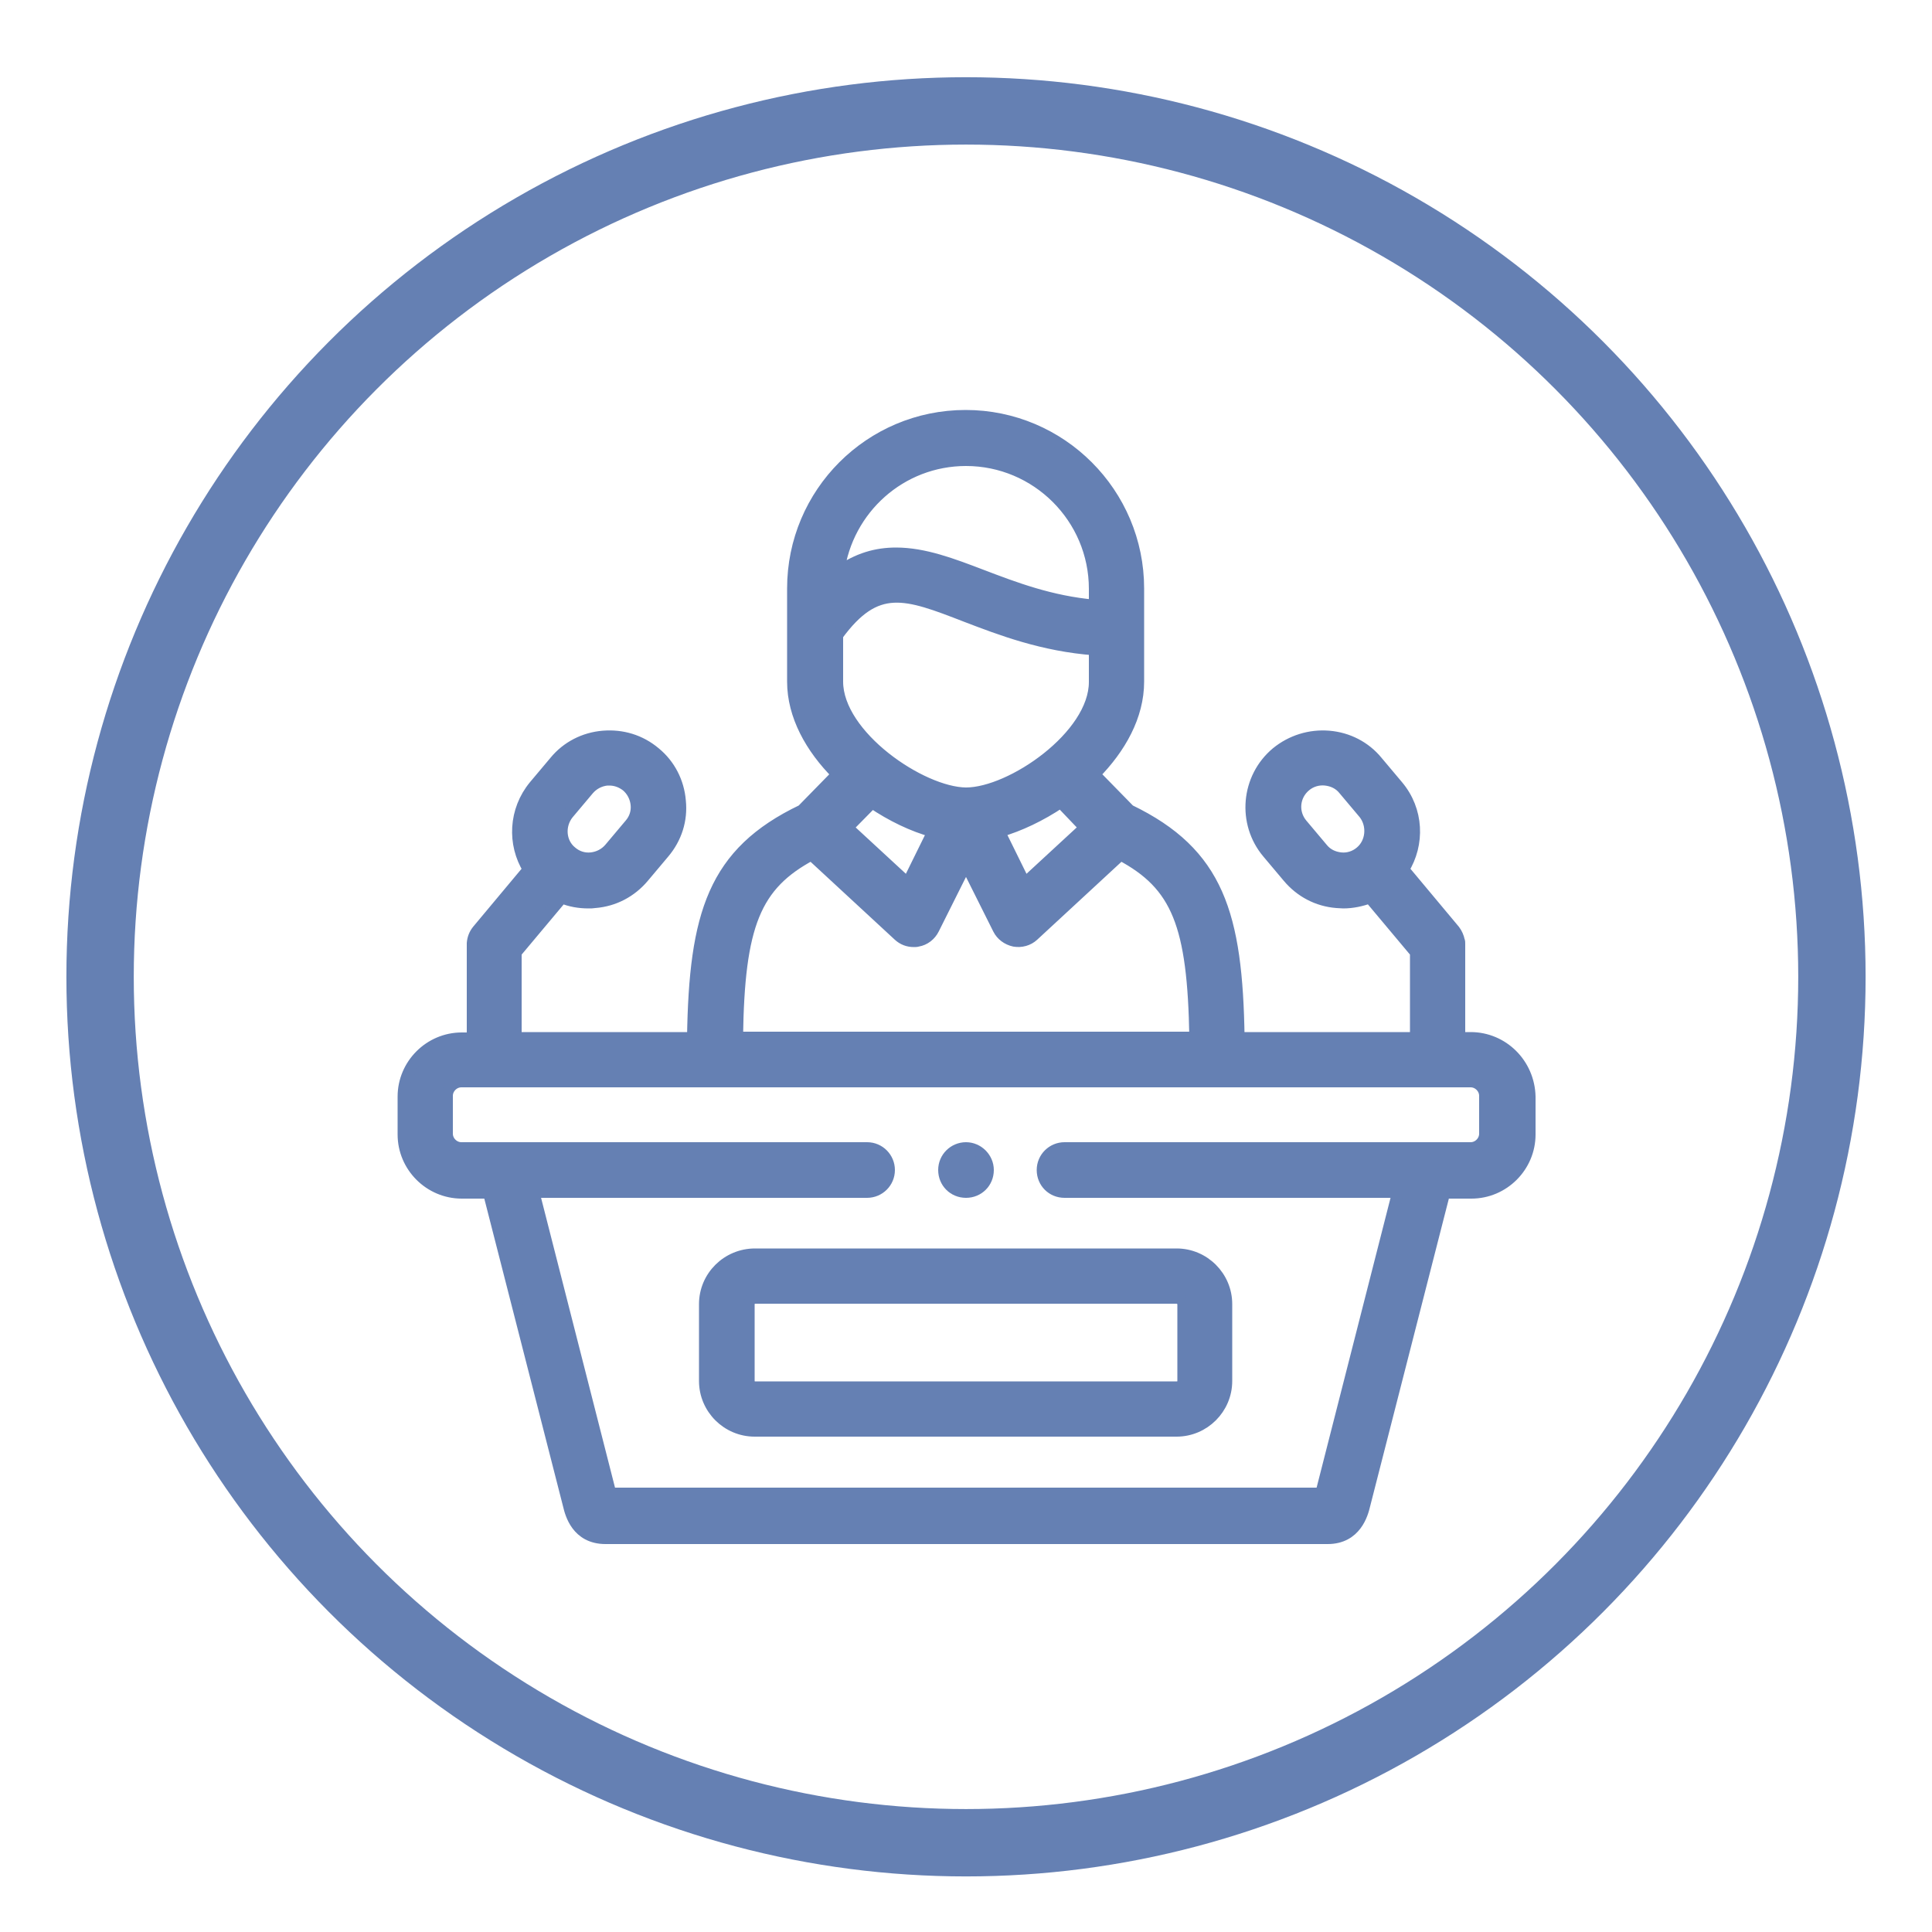 <?xml version="1.0" encoding="utf-8"?>
<svg xmlns="http://www.w3.org/2000/svg" xmlns:xlink="http://www.w3.org/1999/xlink" version="1.1" id="Ebene_1" x="0px" y="0px" viewBox="0 0 500 500" style="enable-background:new 0 0 500 500;" xml:space="preserve" width="800" height="800">
<style type="text/css">
	.st0{fill:#6580B3;stroke:#6580B3;stroke-width:3;stroke-miterlimit:10;}
	.st1{display:none;}
	.st2{display:inline;}
	.st3{fill:#6580B3;}
	.st4{display:inline;fill:#6580B3;}
	.st5{fill:none;stroke:#6580B3;stroke-width:17.433;stroke-miterlimit:10;}
</style>
<circle class="st5" cx="250" cy="252.8" r="224.1"/>
<g>
	<g>
		<path class="st0" d="M182.4,337.5v19.9c0,7.1,5.8,12.9,12.9,12.9h109.2c7.1,0,12.9-5.8,12.9-12.9v-19.9c0-7.1-5.8-12.9-12.9-12.9    H195.4C188.2,324.6,182.4,330.4,182.4,337.5L182.4,337.5z M306.2,337.5v19.9c0,0.9-0.7,1.6-1.6,1.6H195.4c-0.9,0-1.6-0.7-1.6-1.6    v-19.9c0-0.8,0.7-1.6,1.6-1.6h109.2C305.5,336,306.2,336.7,306.2,337.5z"/>
		<path class="st0" d="M380.6,268.6h-2.9v-24.2l0,0l0,0c0-0.5,0-0.8-0.1-0.9c-0.2-1-0.6-1.9-1.2-2.7L363.2,225    c4.1-6.6,3.8-15.3-1.5-21.6l-5.3-6.3c-3.1-3.8-7.6-6.1-12.5-6.5s-9.7,1.1-13.5,4.2l0,0c-7.8,6.5-8.8,18.2-2.3,25.9l5.3,6.3    c3.2,3.8,7.6,6.1,12.5,6.5c0.6,0,1.1,0.1,1.7,0.1c2.4,0,4.7-0.5,6.9-1.3l11.9,14.2v22.1h-45.8c-0.5-32-5.3-47.8-28.3-58.9    l-9.1-9.3c6.7-6.8,11.4-15.1,11.4-24v-13.9v-10.2c0-24.6-20-44.7-44.7-44.7s-44.7,20-44.7,44.7v10.2v13.9c0,8.8,4.7,17.2,11.5,24    l-9.1,9.3c-23,11-27.8,26.9-28.3,58.9h-45.8v-22.1l11.9-14.2c2.2,0.9,4.5,1.3,6.9,1.3c0.6,0,1.1,0,1.7-0.1    c4.9-0.4,9.3-2.7,12.5-6.5l5.3-6.3c3.2-3.8,4.7-8.5,4.2-13.4c-0.4-4.9-2.7-9.4-6.5-12.5c-3.8-3.2-8.5-4.6-13.4-4.2    c-4.9,0.4-9.4,2.7-12.5,6.5l-5.3,6.3c-5.2,6.3-5.6,15-1.5,21.6l-13.2,15.8c-0.8,1-1.2,2.1-1.3,3.3c0,0.1,0,0.2,0,0.3    c0,0,0,0,0,0.1l0,0v24.2h-2.8c-8.3,0-15.1,6.8-15.1,15.1v9.8c0,8.3,6.8,15.1,15.1,15.1h7l20.7,80.9c0.5,2.1,2.1,8.5,9.5,8.5h186.9    c7.3,0,9-6.4,9.5-8.5l20.7-80.9h7c8.3,0,15.1-6.8,15.1-15.1v-9.8C395.7,275.3,388.9,268.6,380.6,268.6L380.6,268.6z M352.1,220.5    c-1.4,1.2-3.3,1.8-5.1,1.6c-1.9-0.2-3.6-1-4.8-2.5l-5.3-6.3c-2.5-3-2.1-7.4,0.9-9.9c1.4-1.2,3.3-1.8,5.2-1.6    c1.9,0.2,3.6,1,4.8,2.5l5.3,6.3C355.4,213.6,355,218.1,352.1,220.5L352.1,220.5z M147,210.6l5.3-6.3c1.2-1.4,2.9-2.3,4.8-2.5    c0.2,0,0.4,0,0.6,0c1.7,0,3.2,0.6,4.5,1.6c1.4,1.2,2.3,2.9,2.5,4.8c0.2,1.9-0.4,3.7-1.6,5.1l-5.3,6.3c-1.2,1.4-2.9,2.3-4.8,2.5    c-1.9,0.2-3.7-0.4-5.1-1.6C144.9,218.1,144.6,213.6,147,210.6L147,210.6z M250,119.1c18.3,0,33.3,14.9,33.3,33.3v4.3    c-11.4-1-20.8-4.6-29.2-7.8c-7.6-2.9-14.9-5.7-22.2-5.7c-5,0-9.9,1.3-14.9,4.9C219.2,131.7,233.1,119.1,250,119.1L250,119.1z     M216.7,176.4v-12c10.1-13.8,17.6-11,33.3-4.9c8.9,3.4,19.8,7.6,33.3,8.6v8.4c0,14-21.6,28.8-33.3,28.8    C238.4,205.2,216.7,190.4,216.7,176.4z M280.8,214.2l-15.6,14.4l-6.6-13.4c5.2-1.5,10.7-4.1,15.9-7.6L280.8,214.2z M241.5,215.2    l-6.6,13.4l-15.6-14.4l6.4-6.5C230.7,211.1,236.3,213.8,241.5,215.2z M210,221.2l22.6,20.9c1.1,1,2.4,1.5,3.9,1.5    c0.3,0,0.7,0,1-0.1c1.8-0.3,3.3-1.5,4.1-3.1l8.4-16.8l8.4,16.8c0.8,1.6,2.3,2.7,4.1,3.1c1.8,0.3,3.6-0.2,4.9-1.4l22.6-20.9    c14.7,7.8,18.8,18.1,19.3,47.3H190.8C191.2,239.3,195.4,229,210,221.2L210,221.2z M384.3,293.4c0,2-1.7,3.7-3.7,3.7H275.5    c-3.1,0-5.7,2.5-5.7,5.7s2.5,5.7,5.7,5.7h86.3l-19.9,78H158l-19.9-78h86.3c3.1,0,5.7-2.5,5.7-5.7c0-3.1-2.5-5.7-5.7-5.7h-105    c-2,0-3.7-1.7-3.7-3.7v-9.8c0-2,1.7-3.7,3.7-3.7h261.2c2,0,3.7,1.7,3.7,3.7L384.3,293.4L384.3,293.4z"/>
		<path class="st0" d="M250,308.5L250,308.5c3.2,0,5.7-2.5,5.7-5.7c0-3.1-2.6-5.7-5.7-5.7c-3.1,0-5.7,2.5-5.7,5.7    S246.8,308.5,250,308.5L250,308.5z"/>
	</g>
</g>
<g class="st1">
	<g class="st2">
		<g>
			<path class="st3" d="M379.7,194.8H120.3c-17.9,0-32.5,14.6-32.5,32.5v50.9c0,17.9,14.6,32.5,32.5,32.5h259.5     c17.9,0,32.5-14.6,32.5-32.5v-50.9C412.3,209.4,397.7,194.8,379.7,194.8z M391,278.2c0,6.2-5.1,11.3-11.3,11.3H120.3     c-6.2,0-11.3-5.1-11.3-11.3v-50.9c0-6.2,5.1-11.3,11.3-11.3h259.5c6.2,0,11.3,5.1,11.3,11.3L391,278.2L391,278.2z"/>
		</g>
	</g>
	<g class="st2">
		<g>
			<path class="st3" d="M160.9,270.4l-12-18.5l11.5-18.4c0.5-0.8,0.7-1.5,0.7-2.1c0-2.9-3.9-5.1-7-5.1c-1.5,0-2.6,0.6-3.2,1.8     l-9.2,16l-9.2-16c-0.7-1.2-1.7-1.8-3.2-1.8c-3,0-7,2.2-7,5.1c0,0.7,0.2,1.4,0.7,2.1l11.5,18.4l-12,18.5c-0.4,0.7-0.6,1.3-0.6,1.9     c0,3,4.2,5.3,7.2,5.3c1.1,0,2.1-0.3,2.6-1.1l10.1-17.1l10.1,17.1c0.4,0.8,1.5,1.1,2.6,1.1c3,0,7.2-2.4,7.2-5.3     C161.5,271.7,161.3,271.1,160.9,270.4z"/>
		</g>
	</g>
	<g class="st2">
		<g>
			<path class="st3" d="M195.2,226.7c-1.7,0-2.4,0.7-3.1,2l-9.6,17.8l-9.7-17.8c-0.8-1.3-1.4-2-3.1-2c-3,0-7.3,1.9-7.3,4.4     c0,0.2,0,0.5,0.1,0.8l14.3,23.7c0.1,0.2,0.3,0.6,0.3,1v17.3c0,2.2,2.7,3.3,5.4,3.3s5.4-1.1,5.4-3.3v-17.3c0-0.4,0.1-0.8,0.3-1     l14.2-23.7c0.1-0.3,0.1-0.6,0.1-0.8C202.5,228.6,198.1,226.7,195.2,226.7z"/>
		</g>
	</g>
	<g class="st2">
		<g>
			<path class="st3" d="M236,267.9h-18.8l19.5-34.5c0.8-1.4,1.2-2.7,1.2-3.8c0-1.7-1-2.8-3.1-2.8h-26.7c-2.3,0-3.2,2.4-3.2,4.7     c0,2.5,1.2,4.7,3.2,4.7h16l-19.5,34.5c-0.8,1.3-1.2,2.7-1.2,3.8c0,1.7,0.9,2.8,3.1,2.8H236c2.1,0,3.2-2.5,3.2-4.7     C239.3,270.4,238.1,267.9,236,267.9z"/>
		</g>
	</g>
	<g class="st2">
		<g>
			<path class="st3" d="M285.1,226.7c-9.5,0-16.9,4.4-16.9,16.3v18.3c0,11.9,7.4,16.3,16.9,16.3s17-4.4,17-16.3V243     C302.1,231.2,294.7,226.7,285.1,226.7z M291.4,261.4c0,4.8-2.4,6.9-6.2,6.9c-3.9,0-6.2-2.1-6.2-6.9v-18.3c0-4.8,2.3-6.9,6.2-6.9     c3.9,0,6.2,2.1,6.2,6.9V261.4z"/>
		</g>
	</g>
	<g class="st2">
		<g>
			<path class="st3" d="M324.5,226.7c-9.5,0-16.9,4.4-16.9,16.3v18.3c0,11.9,7.4,16.3,16.9,16.3s17-4.4,17-16.3V243     C341.5,231.2,334,226.7,324.5,226.7z M330.7,261.4c0,4.8-2.4,6.9-6.2,6.9s-6.2-2.1-6.2-6.9v-18.3c0-4.8,2.3-6.9,6.2-6.9     s6.2,2.1,6.2,6.9V261.4z"/>
		</g>
	</g>
	<g class="st2">
		<g>
			<path class="st3" d="M363.8,226.7c-9.5,0-16.9,4.4-16.9,16.3v18.3c0,11.9,7.4,16.3,16.9,16.3s17-4.4,17-16.3V243     C380.8,231.2,373.3,226.7,363.8,226.7z M370,261.4c0,4.8-2.4,6.9-6.2,6.9c-3.9,0-6.2-2.1-6.2-6.9v-18.3c0-4.8,2.3-6.9,6.2-6.9     c3.9,0,6.2,2.1,6.2,6.9V261.4z"/>
		</g>
	</g>
</g>
<g class="st1">
	<path class="st4" d="M289.6,191c0-18.6-15.1-33.6-33.6-33.6s-33.6,15.1-33.6,33.6c0,18.6,15.1,33.6,33.6,33.6   S289.6,209.6,289.6,191z M230.3,191c0-14.2,11.5-25.7,25.7-25.7c14.2,0,25.7,11.5,25.7,25.7s-11.5,25.7-25.7,25.7   C241.8,216.7,230.3,205.2,230.3,191z"/>
	<path class="st4" d="M391,382.3l-32.5-85.1c-0.6-1.5-2.1-2.6-3.7-2.6h-61.4c0.4-0.6,0.7-1.2,1.1-1.8   c23.6-39.1,35.5-73.4,35.4-101.8c0-40.8-33.1-73.9-73.9-73.9s-73.9,33.1-73.9,73.9c-0.2,28.4,11.7,62.6,35.4,101.8   c0.4,0.6,0.7,1.2,1.1,1.8h-61.4c-1.7,0-3.1,1-3.7,2.6L121,382.3c-0.8,2.1,0.2,4.4,2.3,5.1c0.5,0.2,0.9,0.3,1.4,0.3h262.6   c2.2,0,4-1.8,4-4C391.3,383.3,391.2,382.8,391,382.3L391,382.3z M190.1,191c0-36.4,29.5-65.9,65.9-65.9s65.9,29.5,65.9,65.9l0,0   c0.3,56.6-52.6,126.4-65.9,143.1C242.6,317.4,189.7,247.7,190.1,191L190.1,191z M252.9,343c1.4,1.7,3.9,1.9,5.6,0.5   c0.2-0.1,0.3-0.3,0.5-0.5c10.6-12.9,20.4-26.4,29.4-40.4h63.7l5.1,13.4l-124.5,44.3l-44.4-57.6h35.3   C232.6,316.6,242.4,330.1,252.9,343L252.9,343z M232.6,368.7L232.6,368.7l74.3-26.4l28.8,37.4h-134L232.6,368.7z M159.9,302.6h18.4   l46.5,60.5l-47,16.7h-47.4L159.9,302.6z M345.7,379.8l-31-40.2l45.3-16.1l21.5,56.3L345.7,379.8L345.7,379.8z"/>
</g>
<g class="st1">
	<g class="st2">
		<path class="st3" d="M319.3,235.1l-10.2-5.1c-0.3-0.1-0.5-0.1-0.8-0.2l1.9-33.1c1.1-19-10.8-36.1-29.1-41.6c-16.7-5-34.3-5-51,0    c-18.2,5.5-30.2,22.6-29.1,41.6l1.9,33.1c-0.3,0.1-0.5,0.1-0.8,0.2l-10.2,5.1c-2.5,1.3-3.5,4.3-2.3,6.9c0.9,1.8,2.7,2.8,4.6,2.8    c0.8,0,1.5-0.2,2.3-0.5l7.1-3.5l0.8,14.2l-5.1,61.4c0,16.9,13.8,30.7,30.7,30.7h51.1c16.9,0,30.7-13.8,30.6-31.1l-5.1-61l0.8-14.2    l7.1,3.5c0.7,0.4,1.5,0.5,2.3,0.5c1.9,0,3.7-1,4.6-2.8C322.9,239.4,321.9,236.4,319.3,235.1z M281.3,336.8h-51.1    c-11.3,0-20.4-9.2-20.5-20l5.1-61.3c0-0.2,0-0.5,0-0.7l-3.4-58.6c-0.8-14.2,8.1-27.1,21.8-31.2c7.4-2.2,15-3.3,22.5-3.3    c7.6,0,15.2,1.1,22.5,3.3c13.7,4.1,22.6,16.9,21.8,31.2l-3.4,58.6c0,0.2,0,0.5,0,0.7l5.1,60.9    C301.7,327.6,292.5,336.8,281.3,336.8z"/>
	</g>
</g>
<g class="st1">
	<g class="st2">
		<path class="st3" d="M286.4,295.4v-50.2l5-30.2c0.4-2.5-1-4.9-3.4-5.7l-1.6-0.5c-19.8-6.6-41.6-6.6-61.4,0l-1.6,0.5    c-2.4,0.8-3.8,3.2-3.4,5.7l5,30.2v50.2l-5,25.1c-0.3,1.5,0.1,3.1,1.1,4.2c1,1.2,2.4,1.9,4,1.9h61.3c1.5,0,3-0.7,4-1.9    c1-1.2,1.4-2.7,1.1-4.2L286.4,295.4z M231.3,316.3l3.1-15.3h42.7l3.1,15.3H231.3z M235.3,290.8v-40.9h40.9v40.9H235.3z     M276.9,239.7h-42.5l-3.7-22c16.2-4.8,33.6-4.8,49.8,0L276.9,239.7z"/>
	</g>
</g>
<g class="st1">
	<g class="st2">
		<path class="st3" d="M233.8,179.8c-2-2-5.2-2-7.2,0l-5.1,5.1c-2,2-2,5.2,0,7.2c1,1,2.3,1.5,3.6,1.5s2.6-0.5,3.6-1.5l5.1-5.1    C235.8,185.1,235.8,181.8,233.8,179.8z"/>
	</g>
</g>
<g class="st1">
	<g class="st2">
		<path class="st3" d="M290,184.9l-5.1-5.1c-2-2-5.2-2-7.2,0s-2,5.2,0,7.2l5.1,5.1c1,1,2.3,1.5,3.6,1.5c1.3,0,2.6-0.5,3.6-1.5    C292,190.2,292,186.9,290,184.9z"/>
	</g>
</g>
<g class="st1">
	<g class="st2">
		<path class="st3" d="M296.6,127.2v10.2c19.7,0,35.8,16.1,35.8,35.8h10.2C342.6,147.9,322,127.2,296.6,127.2z"/>
	</g>
</g>
<g class="st1">
	<g class="st2">
		<path class="st3" d="M296.6,106.8V117c31,0,56.2,25.2,56.2,56.2H363C363,136.6,333.2,106.8,296.6,106.8z"/>
	</g>
</g>
<g class="st1">
	<g class="st2">
		<path class="st3" d="M168.8,173.2H179c0-19.7,16.1-35.8,35.8-35.8v-10.2C189.5,127.2,168.8,147.9,168.8,173.2z"/>
	</g>
</g>
<g class="st1">
	<g class="st2">
		<path class="st3" d="M148.4,173.2h10.2c0-31,25.2-56.2,56.2-56.2v-10.2C178.2,106.8,148.4,136.6,148.4,173.2z"/>
	</g>
</g>
<g class="st1">
	<g class="st2">
		<path class="st3" d="M332.4,331.7c0,19.7-16.1,35.8-35.8,35.8v10.2c25.4,0,46-20.6,46-46H332.4L332.4,331.7z"/>
	</g>
</g>
<g class="st1">
	<g class="st2">
		<path class="st3" d="M352.8,331.7c0,31-25.2,56.2-56.2,56.2v10.2c36.6,0,66.4-29.8,66.4-66.4L352.8,331.7L352.8,331.7z"/>
	</g>
</g>
<g class="st1">
	<g class="st2">
		<path class="st3" d="M179.1,331.7h-10.2c0,25.4,20.6,46,46,46v-10.2C195.1,367.4,179.1,351.4,179.1,331.7z"/>
	</g>
</g>
<g class="st1">
	<g class="st2">
		<path class="st3" d="M158.6,331.7h-10.2c0,36.6,29.8,66.4,66.4,66.4v-10.2C183.8,387.9,158.6,362.7,158.6,331.7z"/>
	</g>
</g>
<g id="Page-1" class="st1">
	<g id="_x30_26---Idea" class="st2">
		<path id="Shape" class="st3" d="M377.8,259.5c-0.9-4.6-4.9-7.9-9.5-7.9h-9.4l-0.7-4.1c-0.7-4.1-4-7.4-8.1-8    c-0.9-0.1-1.9-0.2-2.8-0.4c1.6-7.4,0.3-15.2-3.7-21.6c2.1-5.4,1.7-11.5-1.1-16.6c-2.8-5.1-7.6-8.8-13.3-10    c-3.6-19.5-20.6-33.6-40.4-33.7c-0.5,0-0.9,0.1-1.4,0.1c-3.2-5-8.4-8.3-14.2-9c-5.8-0.7-11.7,1.2-16,5.2    c-5.4-3.5-11.7-5.4-18.1-5.4c-10.4,0-20.1,4.9-26.5,13.1c-7.1-2.1-14.7-0.8-20.7,3.4s-9.8,11-10.2,18.3    c-7.4,3.1-12.2,10.4-12.2,18.4c0,1.4,0.2,2.8,0.5,4.1c-6.6,9.9-8.3,22.2-4.7,33.5c-1.3,0.2-2.6,0.3-3.9,0.5    c-4.2,0.6-7.5,3.9-8.2,8l-0.7,4.1h-9.4c-4.6,0-8.6,3.3-9.5,7.9l-21.3,109.2c-0.8,4.3,0.3,8.7,3.1,12.1c2.8,3.4,6.9,5.3,11.3,5.3    H228c4,6.6,16.2,9.7,27.8,9.7c11.4,0,23.5-3,27.6-9.7h101.4c4.4,0,8.5-1.9,11.3-5.3s3.9-7.8,3.1-12.1L377.8,259.5z M184.2,210    c-3.9-2.4-5.8-7.1-4.6-11.5s5.2-7.5,9.8-7.5c3.2,0,6.2,1.5,8.2,4.1c1,1.4,2.7,2.1,4.5,1.9c1.7-0.2,3.2-1.3,3.9-2.9    s0.5-3.4-0.6-4.8c-3.3-4.4-8.3-7.2-13.8-7.8c1.4-6.8,7.4-11.7,14.4-11.7c0.6,0,1.2,0.1,1.8,0.2c-0.4,1-0.7,2-1,3    c-0.6,2.6,1,5.2,3.5,5.8c2.6,0.7,5.2-0.8,5.9-3.4c0.6-2.1,1.4-4.2,2.5-6.1c4.3-7.2,12.1-11.6,20.5-11.7c4.6,0,9,1.4,12.9,3.9    c-0.7,2-1.1,4.2-1.1,6.4c0,2.7,2.2,4.9,4.9,4.9s4.9-2.2,4.9-4.9c0-5.6,4.6-10.2,10.2-10.2s10,4.7,10,10.3c0,2.7,2.2,4.9,4.9,4.9    c2.7,0,4.9-2.2,4.9-4.9c0-0.4-0.1-0.7-0.1-1.1c13.9,0.9,25.6,10.7,28.8,24.3c-2.3,0.7-4.4,1.7-6.3,3.1c-1.4,1-2.1,2.7-1.9,4.5    s1.3,3.2,2.9,3.9s3.4,0.5,4.8-0.6c3.9-2.9,9.2-2.6,12.9,0.5c3.6,3.2,4.5,8.5,2.2,12.7c-1.1,1.9-2.7,3.3-4.6,4.3    c-2,1-3.1,3.2-2.6,5.4s2.4,3.8,4.7,3.8c0.7,0,1.4-0.2,2.1-0.5c1.3-0.6,2.5-1.4,3.6-2.3c2.5,7.1,0.9,15.1-4.1,20.7l-0.1,0.1    c-6.3,6.9-16.4,8.7-24.8,4.5c-0.8-0.4-1.6-0.9-2.3-1.5c3.6-5,4.1-11.6,1.3-17.1c-0.8-1.5-2.3-2.6-4.1-2.7s-3.4,0.7-4.3,2.2    c-1,1.5-1.1,3.3-0.3,4.8c1.6,3.2,0.6,7.1-2.3,9.2c-1.7,1.1-3.9,1.5-5.9,1s-3.7-1.9-4.7-3.7c-0.8-1.6-2.3-2.6-4.1-2.7    s-3.4,0.7-4.3,2.2c-1,1.4-1.1,3.3-0.3,4.8c2.8,5.7,8.7,9.4,15.1,9.4c2.1,0,4.2-0.4,6.1-1.2c1.7,1.5,3.6,2.8,5.7,3.9    c6.9,3.6,15,4.3,22.4,2.1c-4.8,6.6-12,11-20,12.3c-2.5,0.4-4.3,2.7-4.1,5.2s2.3,4.5,4.8,4.5c0.3,0,0.5,0,0.8-0.1    c3-0.5,5.8-1.4,8.6-2.5c1.5,2.6,2.7,5.4,3.6,8.3c0.2,0.5,0.3,1,0.3,1.6c0,2.1-1.3,4-3.2,4.8c-2.2,0.9-4.8,0.2-6.3-1.7    c-3.8-4.4-8.7-7.7-14.2-9.4c-10.5-3.5-14.5-6.7-16.3-10.1c2.5-0.3,5-0.8,7.4-1.6c1.7-0.5,2.9-1.9,3.3-3.6s-0.2-3.5-1.4-4.6    c-1.3-1.2-3.1-1.6-4.7-1.1c-2.7,0.8-5.5,1.4-8.4,1.5c-5.5,0.4-11-0.4-16.1-2.4c-1.9-0.7-4.1-0.2-5.4,1.4    c-7.1,8.1-19.2,9.5-27.9,3.2s-11.2-18.2-5.6-27.5c0.9-1.5,0.9-3.3,0.1-4.9c-0.8-1.5-2.4-2.5-4.2-2.5c-1.7,0-3.4,0.9-4.3,2.4    c-1.2,2-2.1,4.1-2.8,6.2c-3.8-0.2-6.8-3.3-6.9-7.2v-0.1c0-1.3-0.5-2.5-1.4-3.4s-2.1-1.4-3.4-1.4c-2.7,0-4.9,2.2-4.9,4.9    c0,8.6,6.5,15.8,15.1,16.8c0,1.6,0.2,3.3,0.4,4.9c-10.8,2.3-22.1-1.6-29.1-10.1c-7.1-8.6-8.8-20.3-4.4-30.5    c1.1,1.1,2.3,2.1,3.6,2.9c2.3,1.3,5.2,0.6,6.6-1.7S186.4,211.4,184.2,210L184.2,210z M162.8,249c2.2-0.3,4.5-0.6,6.8-0.9    c9,14.3,26.1,21.3,42.6,17.3c4.4,8.4,12.5,14.2,21.8,15.8c9.3,1.6,18.9-1.3,25.8-7.7c3.3,1,6.7,1.6,10.1,1.8    c2.3,8.9,9.1,14.3,23.4,19.1c3.8,1.2,7.3,3.5,9.9,6.5c2.9,3.5,7.2,5.5,11.7,5.5c2,0,3.9-0.4,5.8-1.2c5.5-2.4,9.1-7.8,9.1-13.7    c0-1.6-0.2-3.1-0.7-4.6c-1.1-3.4-2.5-6.7-4.3-9.9c8.3-5.9,14-14.7,16.1-24.7c1-1.2,2-2.5,2.8-3.9c1.6,0.2,3.3,0.4,4.9,0.7    l17.5,105.4c-34.3-11.4-71.3-11.4-105.6,0v-60.8c0-2.7-2.2-4.9-4.9-4.9s-4.9,2.2-4.9,4.9v60.8c-34.3-11.5-71.3-11.5-105.6,0    L162.8,249z M122.9,374.5c-0.9-1.1-1.3-2.6-1-4l21.3-109.2h7.8l-15.2,91.6c-0.5,3.3,0.7,6.7,3.2,8.9c2.6,2.2,6.1,2.9,9.3,1.9    c25.9-8.4,53.5-10.1,80.2-5.1l-1.4,17.6H126.7C125.2,376.3,123.9,375.6,122.9,374.5z M255.7,386c-11.7,0-18.4-3.5-19.4-5l1.7-20.1    c5.3,1.3,10.6,3.1,15.6,5.2c0.7,0.3,1.4,0.5,2.1,0.5s1.4-0.2,2.1-0.5c5.1-2.2,10.3-3.9,15.6-5.3l1.7,20.2    C274.1,382.5,267.4,386,255.7,386L255.7,386z M388.5,374.5c-0.9,1.1-2.3,1.8-3.8,1.8H284.5l-1.5-17.6c26.8-5,54.3-3.3,80.2,5.1    c3.2,1,6.7,0.3,9.3-2c2.5-2.2,3.8-5.6,3.2-8.9l-15.2-91.5h7.8l21.3,109.1C389.8,371.9,389.4,373.4,388.5,374.5L388.5,374.5z"/>
		<path id="Shape_1_" class="st3" d="M239.6,219.4c-2,1.8-2.1,4.9-0.3,6.9c4.1,4.5,9.6,7.7,15.6,9c-2.7,3.8-7.1,6.1-11.8,6.1    c-2.7,0-4.9,2.2-4.9,4.9s2.2,4.9,4.9,4.9c10.1,0,19.1-6.2,22.6-15.6c12.1-2,21.6-11.3,24-23.3c0.4-1.7-0.2-3.5-1.6-4.7    s-3.2-1.5-4.8-0.9c-1.7,0.6-2.9,2-3.2,3.8c-1,5-3.8,9.4-8,12.3c-8.1,5.4-18.9,4.2-25.6-2.9C244.7,217.7,241.6,217.6,239.6,219.4    L239.6,219.4z"/>
		<path id="Shape_2_" class="st3" d="M222.7,214.1c2.7,0,4.9-2.2,4.9-4.9c0-3.3,1.3-6.6,3.7-8.9c2.4-2.4,5.6-3.7,8.9-3.7    c2.7,0,4.9-2.2,4.9-4.9s-2.2-4.9-4.9-4.9c-12.3,0-22.3,10-22.3,22.3c0,1.3,0.5,2.5,1.4,3.4C220.2,213.6,221.4,214.1,222.7,214.1z"/>
		<path id="Shape_3_" class="st3" d="M260.6,118.9V114c0-2.7-2.2-4.9-4.9-4.9c-2.7,0-4.9,2.2-4.9,4.9v4.9c0,2.7,2.2,4.9,4.9,4.9    C258.4,123.8,260.6,121.6,260.6,118.9z"/>
		<path id="Shape_4_" class="st3" d="M335.4,144.1l-4.9,4.9c-1.3,1.2-1.8,3-1.3,4.7c0.4,1.7,1.8,3,3.5,3.5c1.7,0.4,3.5-0.1,4.7-1.3    l4.9-4.9c1.3-1.2,1.8-3,1.3-4.7c-0.4-1.7-1.8-3-3.5-3.5S336.6,142.8,335.4,144.1z"/>
		<path id="Shape_5_" class="st3" d="M177.5,157.2c2,0,3.7-1.2,4.5-3s0.3-3.9-1.1-5.3L176,144c-1.2-1.3-3-1.8-4.7-1.3    c-1.7,0.4-3,1.8-3.5,3.5c-0.4,1.7,0.1,3.5,1.3,4.7l4.9,4.9C174.9,156.7,176.2,157.2,177.5,157.2z"/>
		<path id="Shape_6_" class="st3" d="M214.8,136.8c0.6,0,1.3-0.1,1.9-0.4c1.2-0.5,2.1-1.4,2.6-2.6c0.5-1.2,0.5-2.5,0-3.7l-5.6-13.5    c-0.6-1.6-2.1-2.8-3.9-3s-3.5,0.5-4.5,1.9s-1.3,3.3-0.6,4.9l5.6,13.5C211.1,135.6,212.9,136.8,214.8,136.8L214.8,136.8z"/>
		<path id="Shape_7_" class="st3" d="M304,114c-2.5-1-5.3,0.2-6.3,2.6l-5.6,13.5c-0.5,1.2-0.5,2.5,0,3.7s1.4,2.1,2.6,2.6    c0.6,0.2,1.2,0.4,1.9,0.4c2,0,3.7-1.2,4.5-3l5.6-13.5c0.5-1.2,0.5-2.5,0-3.7S305.2,114.5,304,114z"/>
		<path id="Shape_8_" class="st3" d="M354.4,194.6c0.6,0,1.3-0.1,1.9-0.4l13.5-5.6c1.6-0.7,2.7-2.1,3-3.9c0.2-1.7-0.5-3.4-1.9-4.5    s-3.2-1.3-4.8-0.6l-13.5,5.6c-2.1,0.9-3.4,3.2-2.9,5.4S352.1,194.6,354.4,194.6L354.4,194.6z"/>
		<path id="Shape_9_" class="st3" d="M155.2,194.2c2.5,1,5.3-0.1,6.3-2.6s-0.1-5.3-2.6-6.3l-13.5-5.6c-2.5-1-5.3,0.2-6.3,2.6    s0.2,5.3,2.6,6.3L155.2,194.2z"/>
	</g>
</g>
<g class="st1">
	<g class="st2">
		<g>
			<path class="st3" d="M378.7,226l-5.8-6.1L352.5,165c-3.5-9.3-12.3-15.4-22.2-15.5H184.8c-9.9,0-18.8,6.2-22.2,15.5l-20.1,54.2     l-8.4,7.7c-7.3,6.2-11.5,15.3-11.5,24.9v80c0.1,13.1,10.7,23.7,23.8,23.7h15c13.1,0,23.7-10.6,23.8-23.7v-11.6h141.1v11.6     c0.1,13.1,10.7,23.7,23.8,23.7h15c13.1,0,23.7-10.6,23.8-23.7v-82.1C388.8,240.7,385.2,232.2,378.7,226z M173.2,168.8     c1.8-4.8,6.4-8,11.6-8h145.5c5.1,0,9.7,3.2,11.6,8l17.8,47.8h-13.3c-3.1-21.3-23-36.1-44.3-32.9c-17,2.5-30.4,15.9-32.9,32.9     H155.5L173.2,168.8z M334.7,216.6h-54.1c3.1-15,17.8-24.5,32.8-21.4C324.1,197.5,332.5,205.8,334.7,216.6z M173.8,331.8     c-0.1,6.8-5.6,12.3-12.4,12.3h-15c-6.8,0-12.3-5.5-12.4-12.3v-14.9c3.4,2.2,7.9,3.3,12.4,3.3h27.4V331.8z M377.5,331.8     c-0.1,6.8-5.6,12.3-12.4,12.3h-15c-6.8,0-12.3-5.5-12.4-12.3v-11.6h27.4c4.5,0,9-1.1,12.4-3.3V331.8L377.5,331.8z M365.1,308.8     H146.4c-6.8,0.1-12.3-5.3-12.4-12.2v-44.8c0-6.3,2.8-12.2,7.6-16.3c0.1-0.1,0.2-0.2,0.2-0.2l7.7-7.3H365l5.5,5.9     c0.1,0.1,0.2,0.2,0.3,0.3c4.3,4,6.7,9.7,6.7,15.5v46.9h0.1C377.4,303.4,371.8,308.8,365.1,308.8z"/>
		</g>
	</g>
	<g class="st2">
		<g>
			<path class="st3" d="M197.7,250.7H155c-3.1,0-5.7,2.6-5.7,5.7V286c0,3.1,2.6,5.7,5.7,5.7h42.7c3.1,0,5.7-2.6,5.7-5.7v-29.6     C203.4,253.3,200.8,250.7,197.7,250.7z M192,280.3h-31.3v-18.2H192V280.3z"/>
		</g>
	</g>
	<g class="st2">
		<g>
			<path class="st3" d="M356.4,250.7h-42.7c-3.1,0-5.7,2.6-5.7,5.7V286c0,3.1,2.6,5.7,5.7,5.7h42.7c3.1,0,5.7-2.6,5.7-5.7v-29.6     C362.1,253.3,359.6,250.7,356.4,250.7z M350.7,280.3h-31.3v-18.2h31.3V280.3z"/>
		</g>
	</g>
	<g class="st2">
		<g>
			<path class="st3" d="M283.2,274.6h-55c-3.1,0-5.7,2.6-5.7,5.7s2.6,5.7,5.7,5.7h55c3.1,0,5.7-2.6,5.7-5.7     C288.9,277.2,286.3,274.6,283.2,274.6z"/>
		</g>
	</g>
	<g class="st2">
		<g>
			<path class="st3" d="M283.2,257h-55c-3.1,0-5.7,2.6-5.7,5.7s2.6,5.7,5.7,5.7h55c3.1,0,5.7-2.6,5.7-5.7S286.3,257,283.2,257z"/>
		</g>
	</g>
</g>
<g class="st1">
	<path class="st4" d="M392.8,261c4.7,0,8.5-3.8,8.5-8.5v-63.7c0-4.7-3.8-8.5-8.5-8.5c-5.9,0-122.2,0-128.6,0V125   c0-4.7-3.8-8.5-8.5-8.5h-91c-4.7,0-8.5,3.8-8.5,8.5v55.2h-37.6c-4.7,0-8.5,3.8-8.5,8.5v63.7c0,4.7,3.8,8.5,8.5,8.5h37.6v46.7h-37.6   c-4.7,0-8.5,3.8-8.5,8.5v63.7c0,4.7,3.8,8.5,8.5,8.5h274.2c4.7,0,8.5-3.8,8.5-8.5v-63.7c0-4.7-3.8-8.5-8.5-8.5h-37.6V261H392.8z    M384.3,243.9c-9.1,0-65.5,0-74.5,0v-46.7h74.5V243.9z M292.7,243.9c-8.9,0-65,0-74,0v-46.7h74V243.9z M173.2,133.5h74v46.7   c-8.9,0-65,0-74,0V133.5z M127.1,243.9v-46.7h74.5v46.7C192.6,243.9,136.3,243.9,127.1,243.9z M173.2,261h74v46.7c-8.9,0-65,0-74,0   V261z M127.1,324.7h74.5v46.7h-74.5C127.1,371.4,127.1,324.7,127.1,324.7z M218.7,324.7h74v46.7h-74L218.7,324.7L218.7,324.7z    M384.3,324.7v46.7h-74.5v-46.7H384.3z M338.2,307.6c-8.9,0-65,0-74,0V261h74V307.6z"/>
</g>
</svg>
